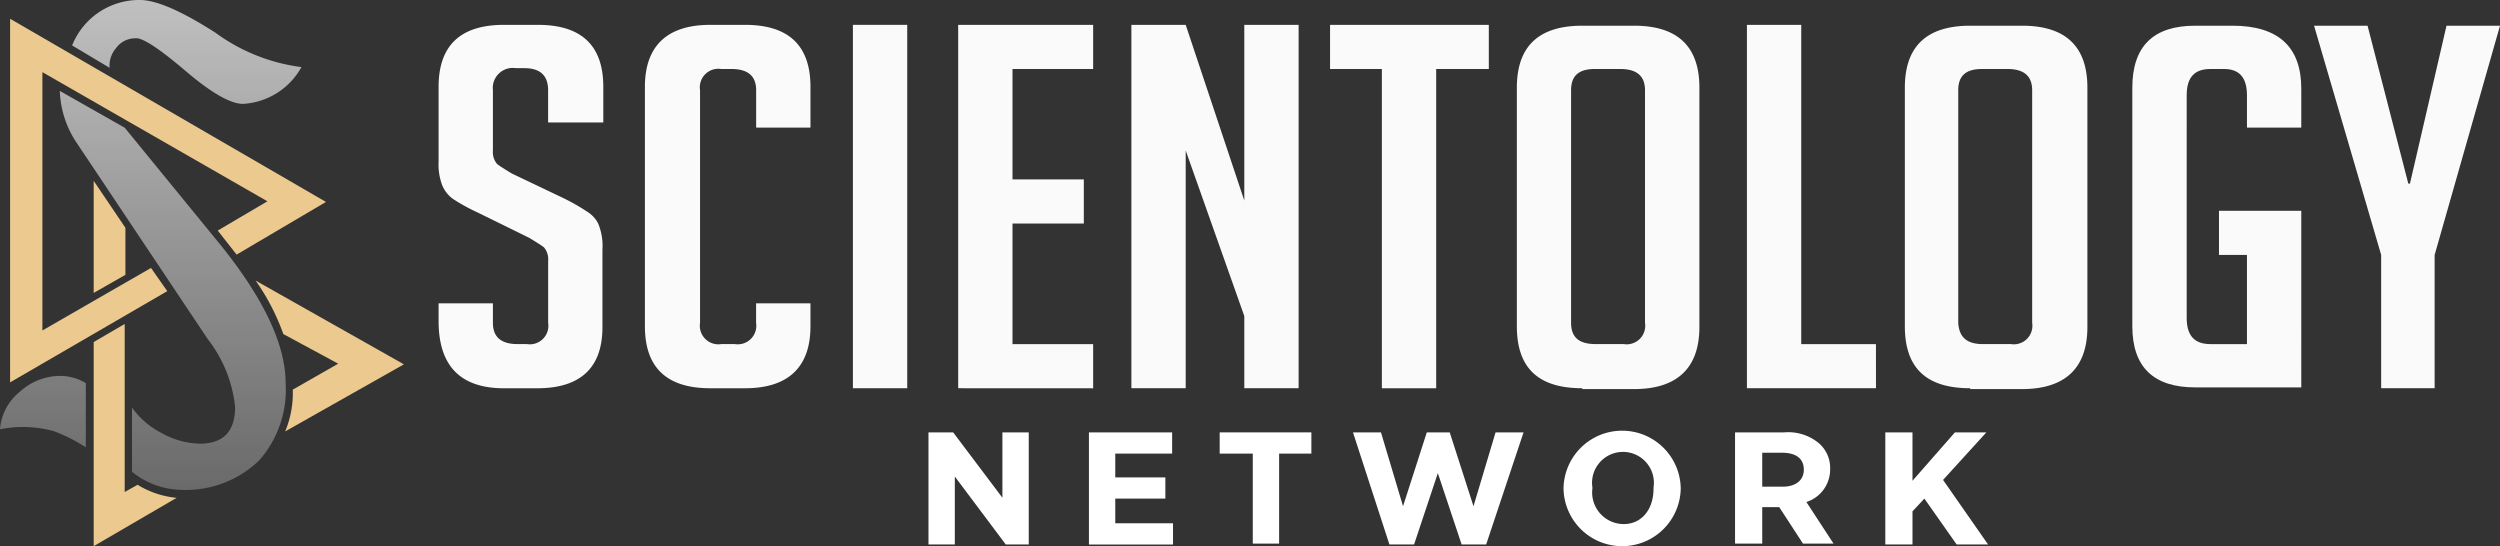 <svg xmlns="http://www.w3.org/2000/svg" xmlns:xlink="http://www.w3.org/1999/xlink" width="151.894" height="33.183" viewBox="0 0 151.894 33.183">
  <rect x="0" y="0" width="151.894" height="33.183" fill="#333333" stroke="none"/>
  <defs>
    <linearGradient id="linear-gradient" x1="0.5" x2="0.5" y2="1" gradientUnits="objectBoundingBox">
      <stop offset="0" stop-color="#fff" stop-opacity="0.69"/>
      <stop offset="1" stop-color="#fefefe" stop-opacity="0.271"/>
    </linearGradient>
  </defs>
  <g id="Group_975" data-name="Group 975" transform="translate(-124.062 -16)">
    <g id="scientology-network-logo" transform="translate(150.71 17.51)">
      <g id="Group_26" data-name="Group 26" transform="translate(0 0)">
        <path id="Path_218" data-name="Path 218" d="M9.354,8.632V6.672c0-.877-.464-1.341-1.444-1.341H7.394A1.216,1.216,0,0,0,6,6.672v3.662a1.121,1.121,0,0,0,.258.825c.206.155.464.31.877.567l3.147,1.5a12.617,12.617,0,0,1,1.444.825,1.8,1.8,0,0,1,.671.722,3.584,3.584,0,0,1,.258,1.6v4.694c0,2.476-1.341,3.714-3.972,3.714H6.672C4.041,24.778,2.7,23.437,2.7,20.7V19.62H6v1.186c0,.877.516,1.29,1.5,1.29h.567a1.127,1.127,0,0,0,1.29-1.29V17.04a1.121,1.121,0,0,0-.258-.825c-.206-.155-.464-.31-.877-.567L5.073,14.1a11.287,11.287,0,0,1-1.5-.825,1.913,1.913,0,0,1-.671-.877A3.606,3.606,0,0,1,2.7,11.005V6.466C2.7,3.938,4.041,2.7,6.672,2.7H8.735c2.631,0,3.972,1.238,3.972,3.766V8.632H9.354Z" transform="translate(-2.7 -2.7)" fill="#fafafa"/>
        <path id="Path_219" data-name="Path 219" d="M37.059,19.62v1.393c0,2.476-1.341,3.766-3.972,3.766H30.972C28.341,24.778,27,23.54,27,21.012V6.466C27,3.99,28.341,2.7,30.972,2.7h2.115c2.631,0,3.972,1.238,3.972,3.766V8.942h-3.3V6.672c0-.877-.516-1.29-1.5-1.29h-.619a1.127,1.127,0,0,0-1.29,1.29V20.806a1.127,1.127,0,0,0,1.29,1.29h.825a1.127,1.127,0,0,0,1.29-1.29V19.62Z" transform="translate(-14.465 -2.7)" fill="#fafafa"/>
        <path id="Path_220" data-name="Path 220" d="M51.5,24.778V2.7h3.3V24.778Z" transform="translate(-26.327 -2.7)" fill="#fafafa"/>
        <path id="Path_221" data-name="Path 221" d="M63.9,24.778V2.7h8.2V5.382H67.2v6.706h4.333v2.682H67.2V22.1h4.9v2.682Z" transform="translate(-32.331 -2.7)" fill="#fafafa"/>
        <path id="Path_222" data-name="Path 222" d="M91.161,13.378V2.7h3.3V24.778h-3.3V20.393L87.6,10.334V24.778H84.3V2.7h3.3Z" transform="translate(-42.208 -2.7)" fill="#fafafa"/>
        <path id="Path_223" data-name="Path 223" d="M114.148,5.382v19.4h-3.3V5.382H107.7V2.7h9.646V5.382Z" transform="translate(-53.537 -2.7)" fill="#fafafa"/>
        <path id="Path_224" data-name="Path 224" d="M133.672,24.826c-2.682,0-3.972-1.238-3.972-3.766V6.566c0-2.528,1.341-3.766,3.972-3.766h3.147c2.631,0,3.972,1.238,3.972,3.766V21.112c0,2.476-1.341,3.766-3.972,3.766h-3.147Zm.825-2.682h1.7a1.127,1.127,0,0,0,1.29-1.29V6.72c0-.877-.516-1.29-1.5-1.29h-1.548c-.98,0-1.444.413-1.444,1.29V20.854C133,21.731,133.466,22.144,134.5,22.144Z" transform="translate(-64.188 -2.748)" fill="#fafafa"/>
        <path id="Path_225" data-name="Path 225" d="M164.641,24.778H156.8V2.7h3.3V22.1h4.539Z" transform="translate(-77.309 -2.7)" fill="#fafafa"/>
        <path id="Path_226" data-name="Path 226" d="M179.372,24.826c-2.682,0-3.972-1.238-3.972-3.766V6.566c0-2.528,1.341-3.766,3.972-3.766h3.147c2.631,0,3.972,1.238,3.972,3.766V21.112c0,2.476-1.341,3.766-3.972,3.766h-3.147Zm.774-2.682h1.7a1.127,1.127,0,0,0,1.29-1.29V6.72c0-.877-.516-1.29-1.5-1.29h-1.548c-.98,0-1.444.413-1.444,1.29V20.854C178.7,21.731,179.166,22.144,180.146,22.144Z" transform="translate(-86.314 -2.748)" fill="#fafafa"/>
        <path id="Path_227" data-name="Path 227" d="M207.462,16.728V14.045h5V24.775h-6.448c-2.528,0-3.817-1.238-3.817-3.714V6.566c0-2.528,1.29-3.766,3.817-3.766h2.27c2.786,0,4.178,1.29,4.178,3.817V8.99h-3.3V7.03c0-1.083-.464-1.6-1.393-1.6h-.825c-.98,0-1.444.516-1.444,1.6V20.545c0,1.083.464,1.6,1.444,1.6h2.218V16.728Z" transform="translate(-99.29 -2.748)" fill="#fafafa"/>
        <path id="Path_228" data-name="Path 228" d="M230.977,24.826h-3.3v-8.1L223.6,2.8h3.25l2.476,9.595h.1L231.647,2.8h3.25l-3.972,13.928v8.1Z" transform="translate(-109.651 -2.748)" fill="#fafafa"/>
      </g>
      <g id="Group_27" data-name="Group 27" transform="translate(29.764 24.657)">
        <path id="Path_229" data-name="Path 229" d="M60.4,50.7h1.5l2.992,3.972V50.7h1.6v6.809H65.094L62,53.382v4.127H60.4V50.7Z" transform="translate(-60.4 -50.597)" fill="#fff"/>
        <path id="Path_230" data-name="Path 230" d="M79.3,50.7h5.055v1.29H80.9v1.444h3.043v1.29H80.9v1.5h3.508v1.29H79.3V50.7Z" transform="translate(-69.551 -50.597)" fill="#fff"/>
        <path id="Path_231" data-name="Path 231" d="M96.66,51.99H94.7V50.7h5.571v1.29h-1.96v5.468h-1.6V51.99Z" transform="translate(-77.007 -50.597)" fill="#fff"/>
        <path id="Path_232" data-name="Path 232" d="M110.4,50.7h1.7l1.341,4.488,1.444-4.488h1.393l1.444,4.488,1.341-4.488h1.7l-2.27,6.809H117l-1.444-4.333-1.444,4.333h-1.5Z" transform="translate(-84.608 -50.597)" fill="#fff"/>
        <path id="Path_233" data-name="Path 233" d="M135.2,54.059v-.1a3.561,3.561,0,0,1,7.119,0v.1a3.561,3.561,0,0,1-7.119,0Zm5.468-.052v-.052a1.879,1.879,0,1,0-3.714,0v.052a1.92,1.92,0,0,0,1.909,2.167C139.894,56.174,140.668,55.349,140.668,54.008Z" transform="translate(-96.615 -50.5)" fill="#fff"/>
        <path id="Path_234" data-name="Path 234" d="M155.452,50.7h2.94a2.9,2.9,0,0,1,2.115.671,1.979,1.979,0,0,1,.671,1.548h0a2.076,2.076,0,0,1-1.444,2.012l1.651,2.528h-1.857l-1.444-2.218h-1.032v2.218H155.4V50.7Zm2.837,3.3c.825,0,1.29-.413,1.29-1.032h0c0-.671-.464-1.032-1.341-1.032h-1.186V54Z" transform="translate(-106.395 -50.597)" fill="#fff"/>
        <path id="Path_235" data-name="Path 235" d="M173.1,50.7h1.651v2.94l2.579-2.94h1.909l-2.631,2.889,2.734,3.92h-1.909l-1.96-2.786-.722.774v2.012H173.1Z" transform="translate(-114.965 -50.597)" fill="#fff"/>
      </g>
    </g>
    <g id="scientology-symbol" transform="translate(124.062 16)">
      <g id="Desktop-_1366---1180_-Copy-2" data-name="Desktop-(1366---1180)-Copy-2" transform="translate(0 0)">
        <g id="scientology-symbol-2" data-name="scientology-symbol">
          <path id="triangles" d="M13.7,24.687l-6.6,3.8V12.792l13.671,7.846-3.018,1.778L18.9,23.877l5.428-3.2L5.137,9.548V31.64l9.55-5.542L13.7,24.687Zm6.359.774a13.53,13.53,0,0,1,1.68,3.244l3.332,1.8L22.313,32.08a6.088,6.088,0,0,1-.464,2.542l7.215-4.078-9-5.084Zm-7.915-3.213-1.928-2.854v6.812l1.928-1.1V22.248Zm.74,15.615L12.1,38.3V28.091l-1.884,1.1v12.4l5.04-2.936a5.488,5.488,0,0,1-2.371-.792Z" transform="translate(-4.524 -8.408)" fill="rgba(255,217,153,0.9)" fill-rule="evenodd"/>
          <path id="s" d="M8.282,2.323q.657,0,3,1.994t3.484,1.994a4.332,4.332,0,0,0,3.549-2.235A11.225,11.225,0,0,1,13.1,1.994Q9.991,0,8.5,0A4.385,4.385,0,0,0,4.382,2.761L6.66,4.12a1.613,1.613,0,0,1,.394-1.2,1.439,1.439,0,0,1,1.227-.592Zm7.456,25.659a6.465,6.465,0,0,0,1.615-4.706q0-3.463-3.9-8.328L7.58,7.762,3.634,5.523A6.017,6.017,0,0,0,4.6,8.591L12.62,20.6a8.074,8.074,0,0,1,1.665,4.121q0,2.236-2.147,2.236a4.939,4.939,0,0,1-2.3-.636,5.056,5.056,0,0,1-1.817-1.556v3.9A4.895,4.895,0,0,0,11,29.763a6.426,6.426,0,0,0,4.739-1.781ZM0,26.081a7.125,7.125,0,0,1,3.254.11,10.031,10.031,0,0,1,1.96.986v-3.9a3.061,3.061,0,0,0-1.577-.438,3.649,3.649,0,0,0-2.432.964A3.227,3.227,0,0,0,0,26.081Z" transform="translate(0 0)" fill-rule="evenodd" fill="url(#linear-gradient)"/>
        </g>
      </g>
    </g>
  </g>
</svg>
